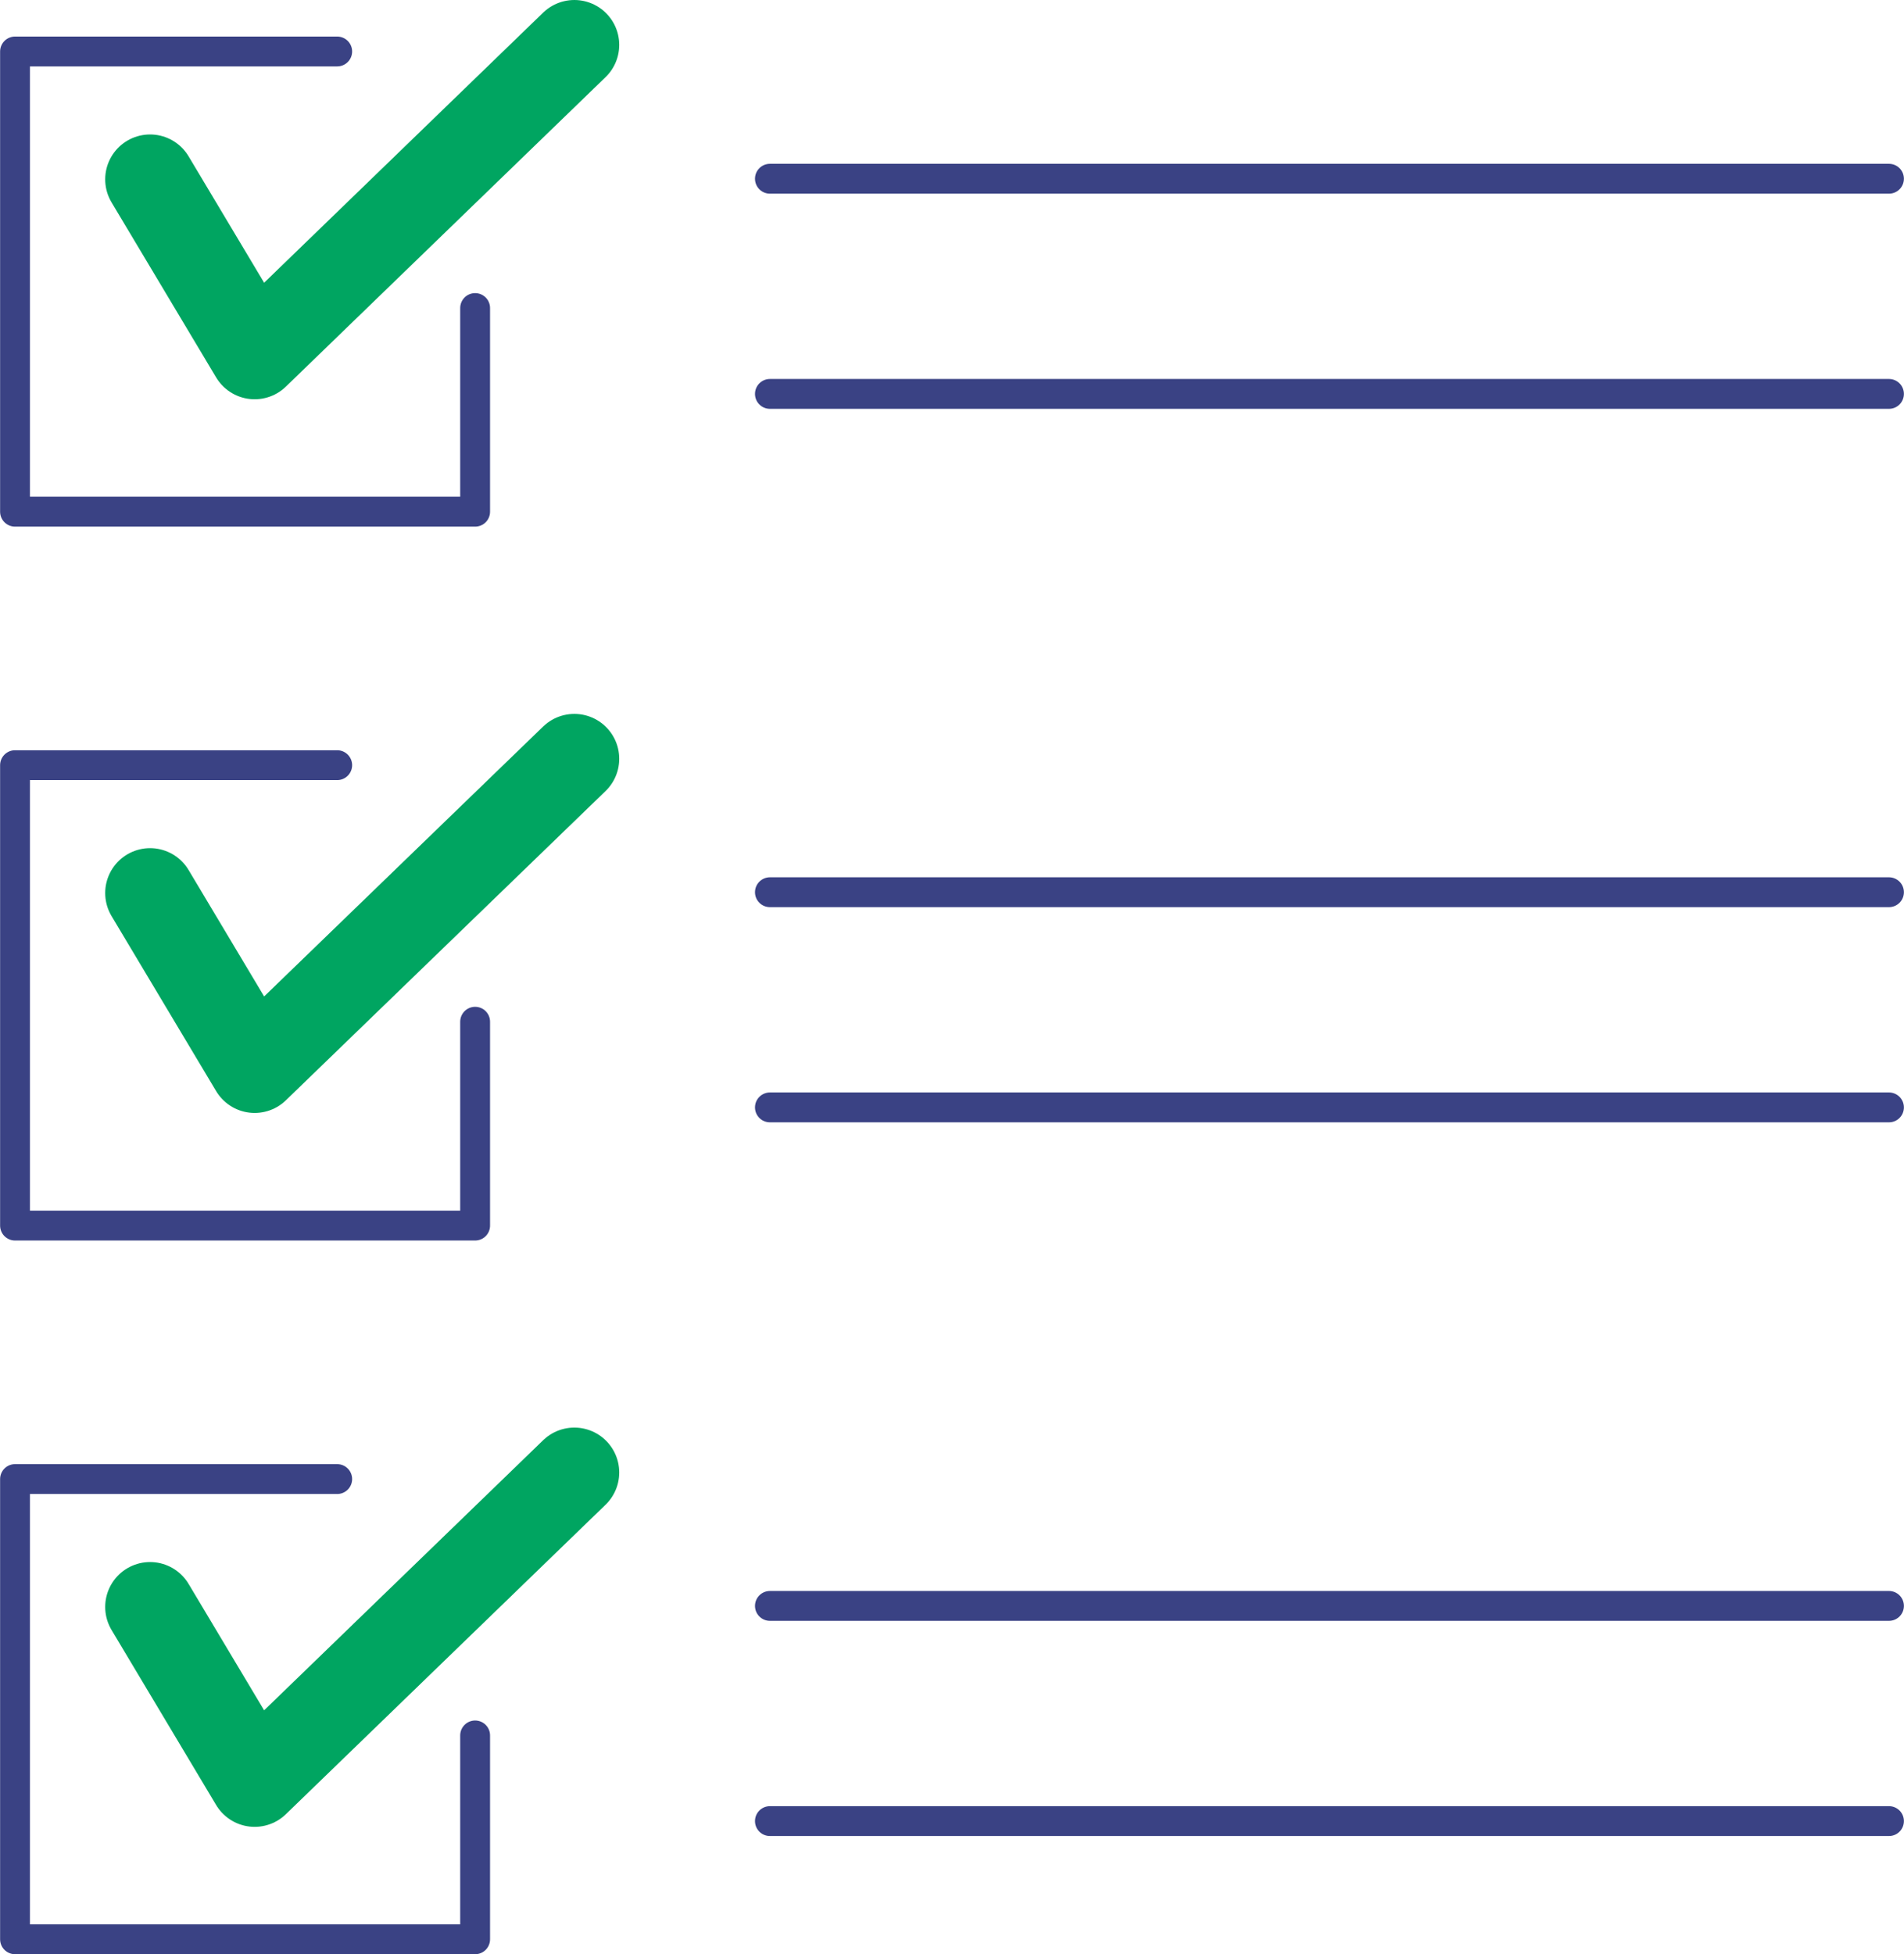 <?xml version="1.0" encoding="UTF-8"?><svg id="Capa_1" xmlns="http://www.w3.org/2000/svg" viewBox="0 0 92.49 94.91"><polyline points="23.08 14.96 23.08 24.85 .73 24.85 .73 2.5 16.38 2.5" fill="none" stroke="#3a4284" stroke-linecap="round" stroke-linejoin="round" stroke-width="1.45"/><polyline points="23.08 49.62 23.08 59.52 .73 59.52 .73 37.16 16.38 37.16" fill="none" stroke="#3a4284" stroke-linecap="round" stroke-linejoin="round" stroke-width="1.45"/><polyline points="7.29 43.37 12.37 51.87 27.9 36.85" fill="none" stroke="#00a561" stroke-linecap="round" stroke-linejoin="round" stroke-width="4.36"/><polyline points="23.08 84.28 23.08 94.18 .73 94.18 .73 71.83 16.38 71.83" fill="none" stroke="#3a4284" stroke-linecap="round" stroke-linejoin="round" stroke-width="1.45"/><polyline points="7.29 78.04 12.37 86.54 27.9 71.51" fill="none" stroke="#00a561" stroke-linecap="round" stroke-linejoin="round" stroke-width="4.36"/><line x1="37.4" y1="8.68" x2="91.76" y2="8.68" fill="none" stroke="#3a4284" stroke-linecap="round" stroke-linejoin="round" stroke-width="1.45"/><line x1="37.4" y1="19.13" x2="91.76" y2="19.13" fill="none" stroke="#3a4284" stroke-linecap="round" stroke-linejoin="round" stroke-width="1.45"/><line x1="37.4" y1="43.33" x2="91.76" y2="43.33" fill="none" stroke="#3a4284" stroke-linecap="round" stroke-linejoin="round" stroke-width="1.45"/><line x1="37.4" y1="53.78" x2="91.76" y2="53.78" fill="none" stroke="#3a4284" stroke-linecap="round" stroke-linejoin="round" stroke-width="1.45"/><line x1="37.4" y1="77.99" x2="91.76" y2="77.99" fill="none" stroke="#3a4284" stroke-linecap="round" stroke-linejoin="round" stroke-width="1.45"/><line x1="37.4" y1="88.44" x2="91.76" y2="88.44" fill="none" stroke="#3a4284" stroke-linecap="round" stroke-linejoin="round" stroke-width="1.45"/><polyline points="7.29 8.71 12.37 17.21 27.9 2.18" fill="none" stroke="#00a561" stroke-linecap="round" stroke-linejoin="round" stroke-width="4.36"/></svg>